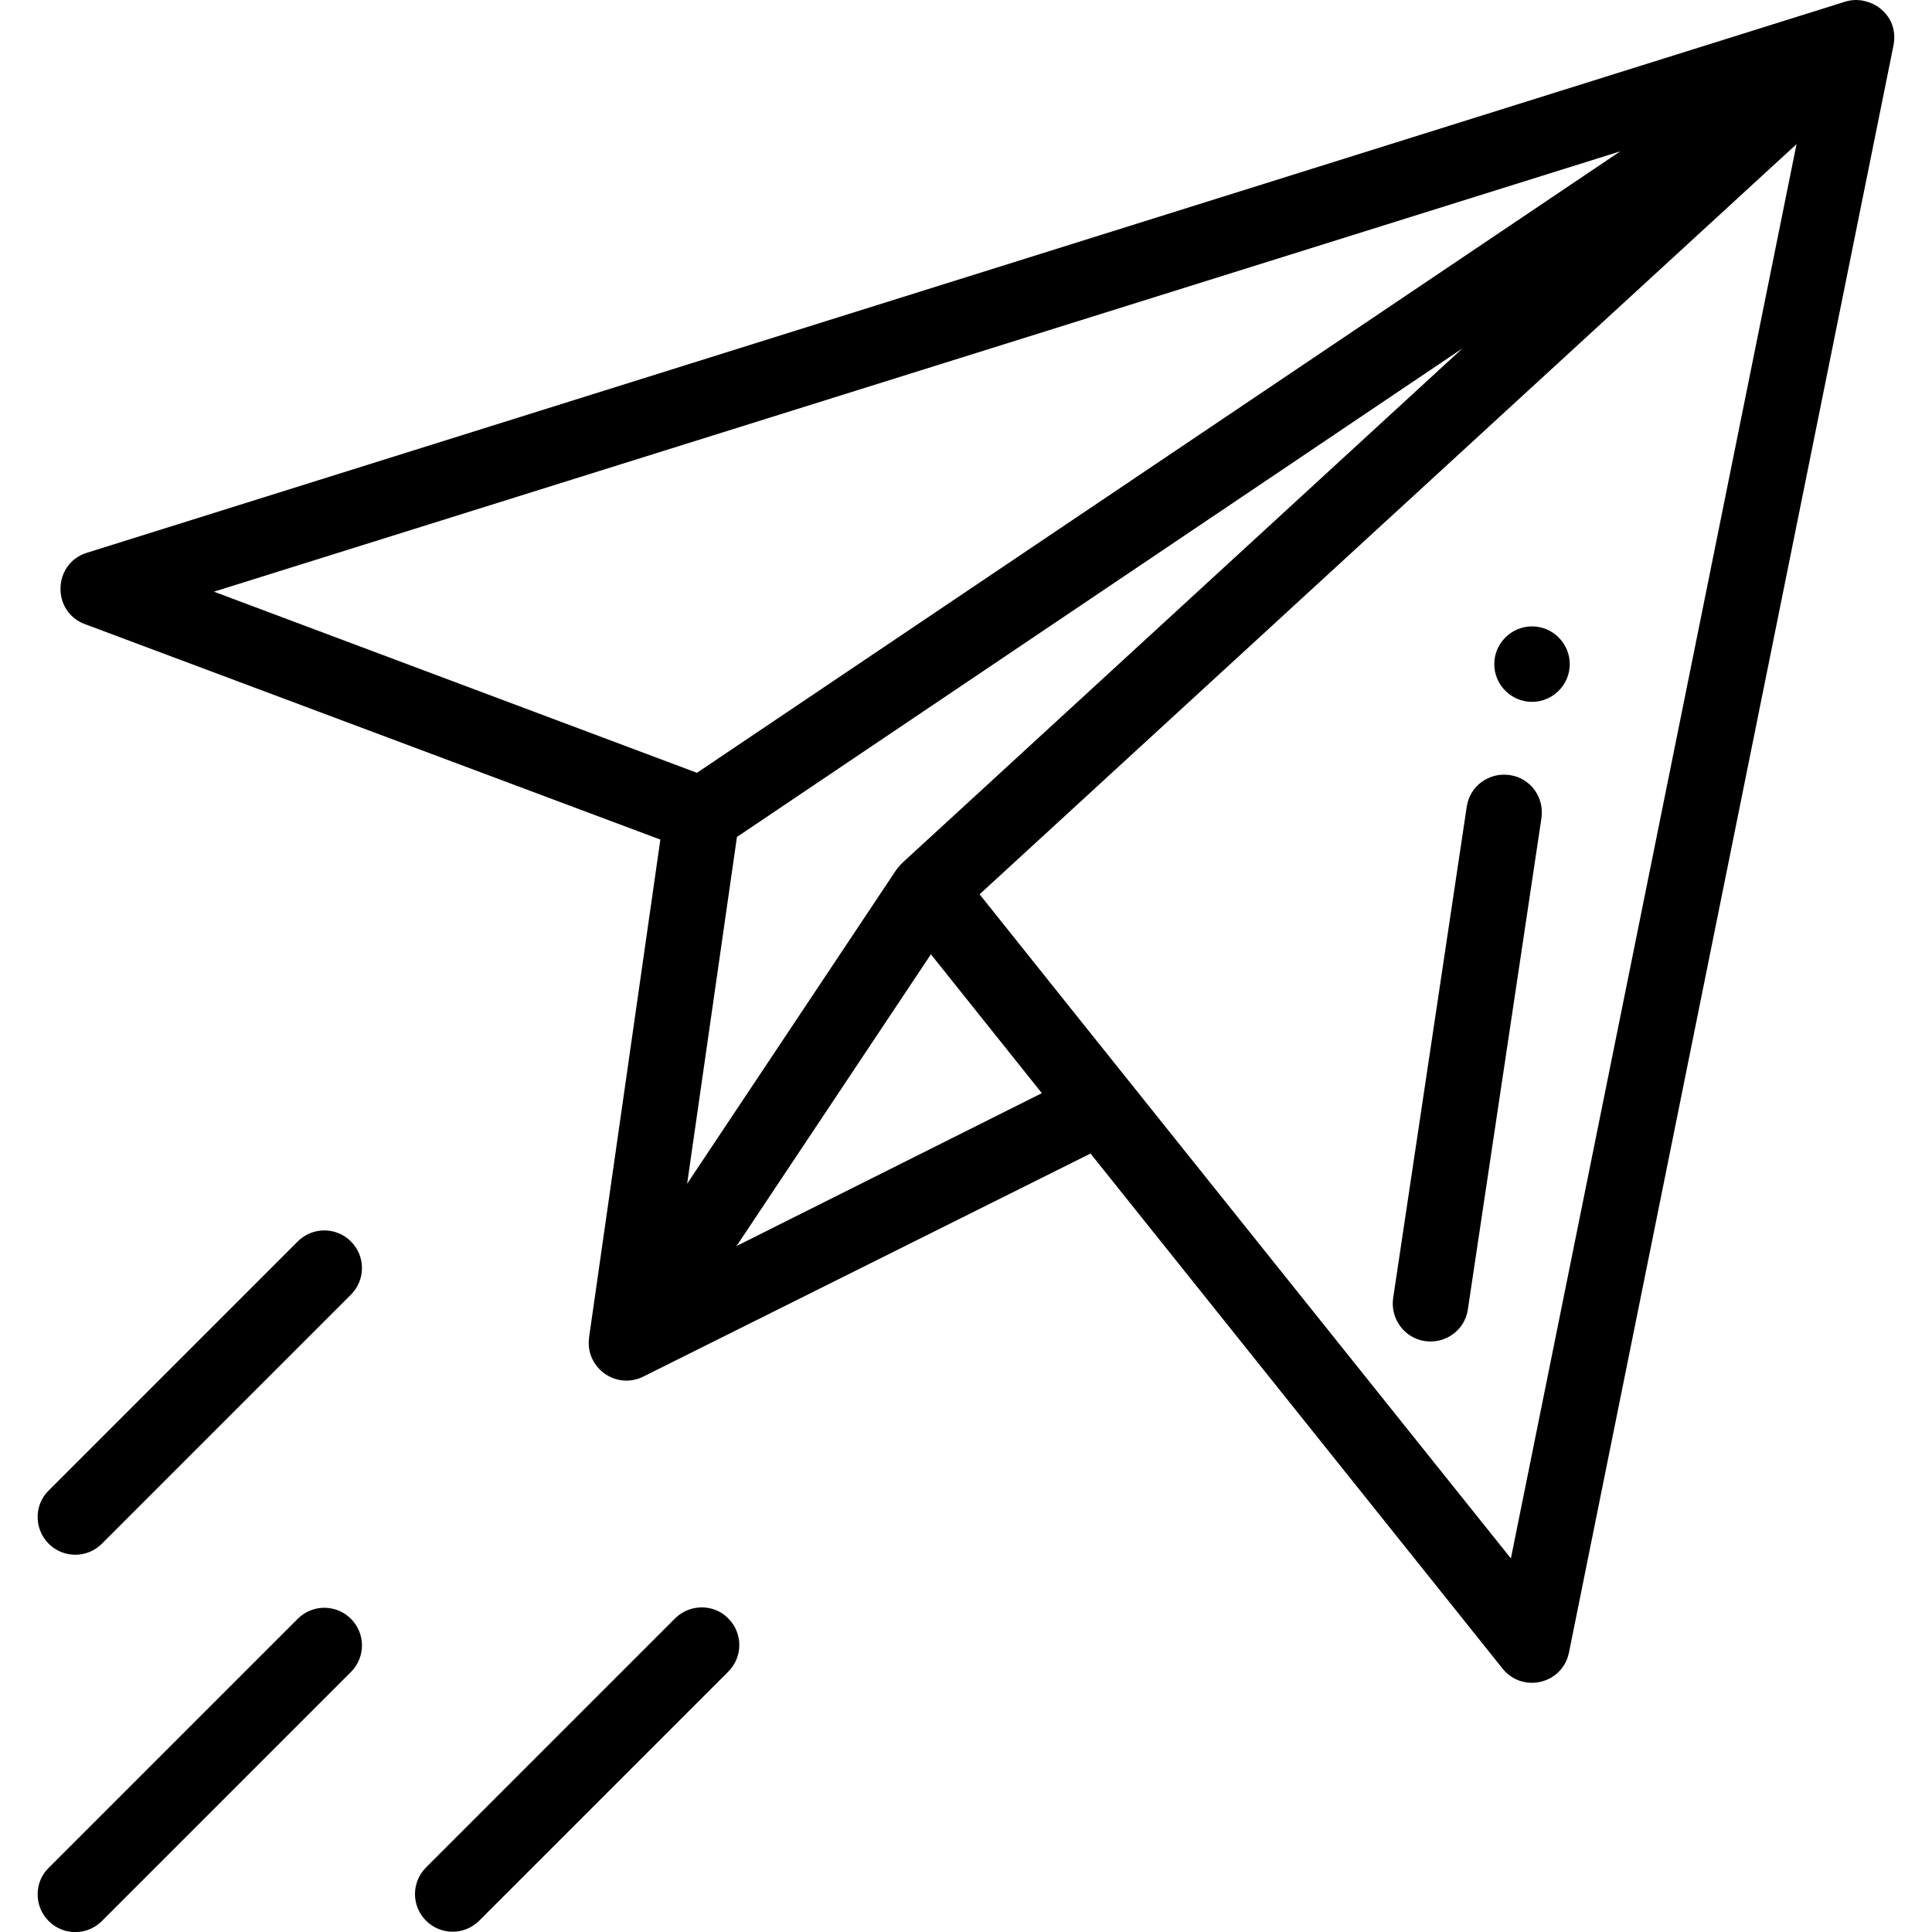 <?xml version="1.0" encoding="utf-8"?>
<!-- Generator: Adobe Illustrator 19.0.0, SVG Export Plug-In . SVG Version: 6.00 Build 0)  -->
<svg version="1.1" id="Layer_1" xmlns="http://www.w3.org/2000/svg" xmlns:xlink="http://www.w3.org/1999/xlink" x="0px" y="0px"
	 viewBox="0 0 512 512" style="enable-background:new 0 0 512 512;" xml:space="preserve">
<g id="XMLID_2_">
	<path id="XMLID_11_" d="M406,186c5.5,0,10-4.5,10-10s-4.5-10-10-10s-10,4.5-10,10S400.5,186,406,186z"/>
	<path d="M398.2,442.2c5.3,6.6,15.9,4.1,17.6-4.3l86-425.9c0.6-3-0.1-6.2-2.2-8.5c0,0,0,0,0,0v0c-2.7-3.1-6.2-3.3-6.3-3.4
		c-1.5-0.2-2.9-0.1-4.5,0.4L23,146.5c-9,2.8-9.4,15.6-0.5,18.9L175,222.5l-18.9,132c0,0.1,0,0.1,0,0.1c-1,7.9,7.2,13.8,14.4,10.2
		L289,305.7L398.2,442.2z M400.4,413c-6.4-8-134.8-168.4-140.8-176L476.1,38.2L400.4,413z M56.7,156.8L429.4,40.1L184.7,204.8
		L56.7,156.8z M195.3,221.8L387.6,92.3L239.2,228.6c0,0-0.1,0.1-0.1,0.1c-0.1,0.1-0.3,0.3-0.4,0.4c-0.1,0.1-0.2,0.2-0.3,0.4
		c-0.1,0.1-0.2,0.2-0.3,0.3c-0.1,0.2-0.3,0.3-0.4,0.5c0,0.1-0.1,0.1-0.1,0.1l-55.5,83.3L195.3,221.8z M195.2,330.2l51.5-77.3
		l29.4,36.8L195.2,330.2z"/>
	<path id="XMLID_5_" d="M377.6,355.4c5.5,0.8,10.6-2.9,11.4-8.4l19.5-130.2c0.8-5.5-2.9-10.6-8.4-11.4c-5.5-0.8-10.6,2.9-11.4,8.4
		l-19.5,130.2C368.4,349.5,372.2,354.6,377.6,355.4z"/>
	<path id="XMLID_4_" d="M12.9,509.1c3.9,3.9,10.2,3.9,14.1,0l66-66c3.9-3.9,3.9-10.2,0-14.1c-3.9-3.9-10.2-3.9-14.1,0l-66,66
		C9,498.8,9,505.2,12.9,509.1z"/>
	<path id="XMLID_3_" d="M178.9,428.9l-66,66c-3.9,3.9-3.9,10.2,0,14.1c3.9,3.9,10.2,3.9,14.1,0l66-66c3.9-3.9,3.9-10.2,0-14.1
		C189.2,425,182.8,425,178.9,428.9z"/>
	<path id="XMLID_1_" d="M12.9,409.1c3.9,3.9,10.2,3.9,14.1,0l66-66c3.9-3.9,3.9-10.2,0-14.1c-3.9-3.9-10.2-3.9-14.1,0l-66,66
		C9,398.8,9,405.2,12.9,409.1z"/>
</g>
</svg>
